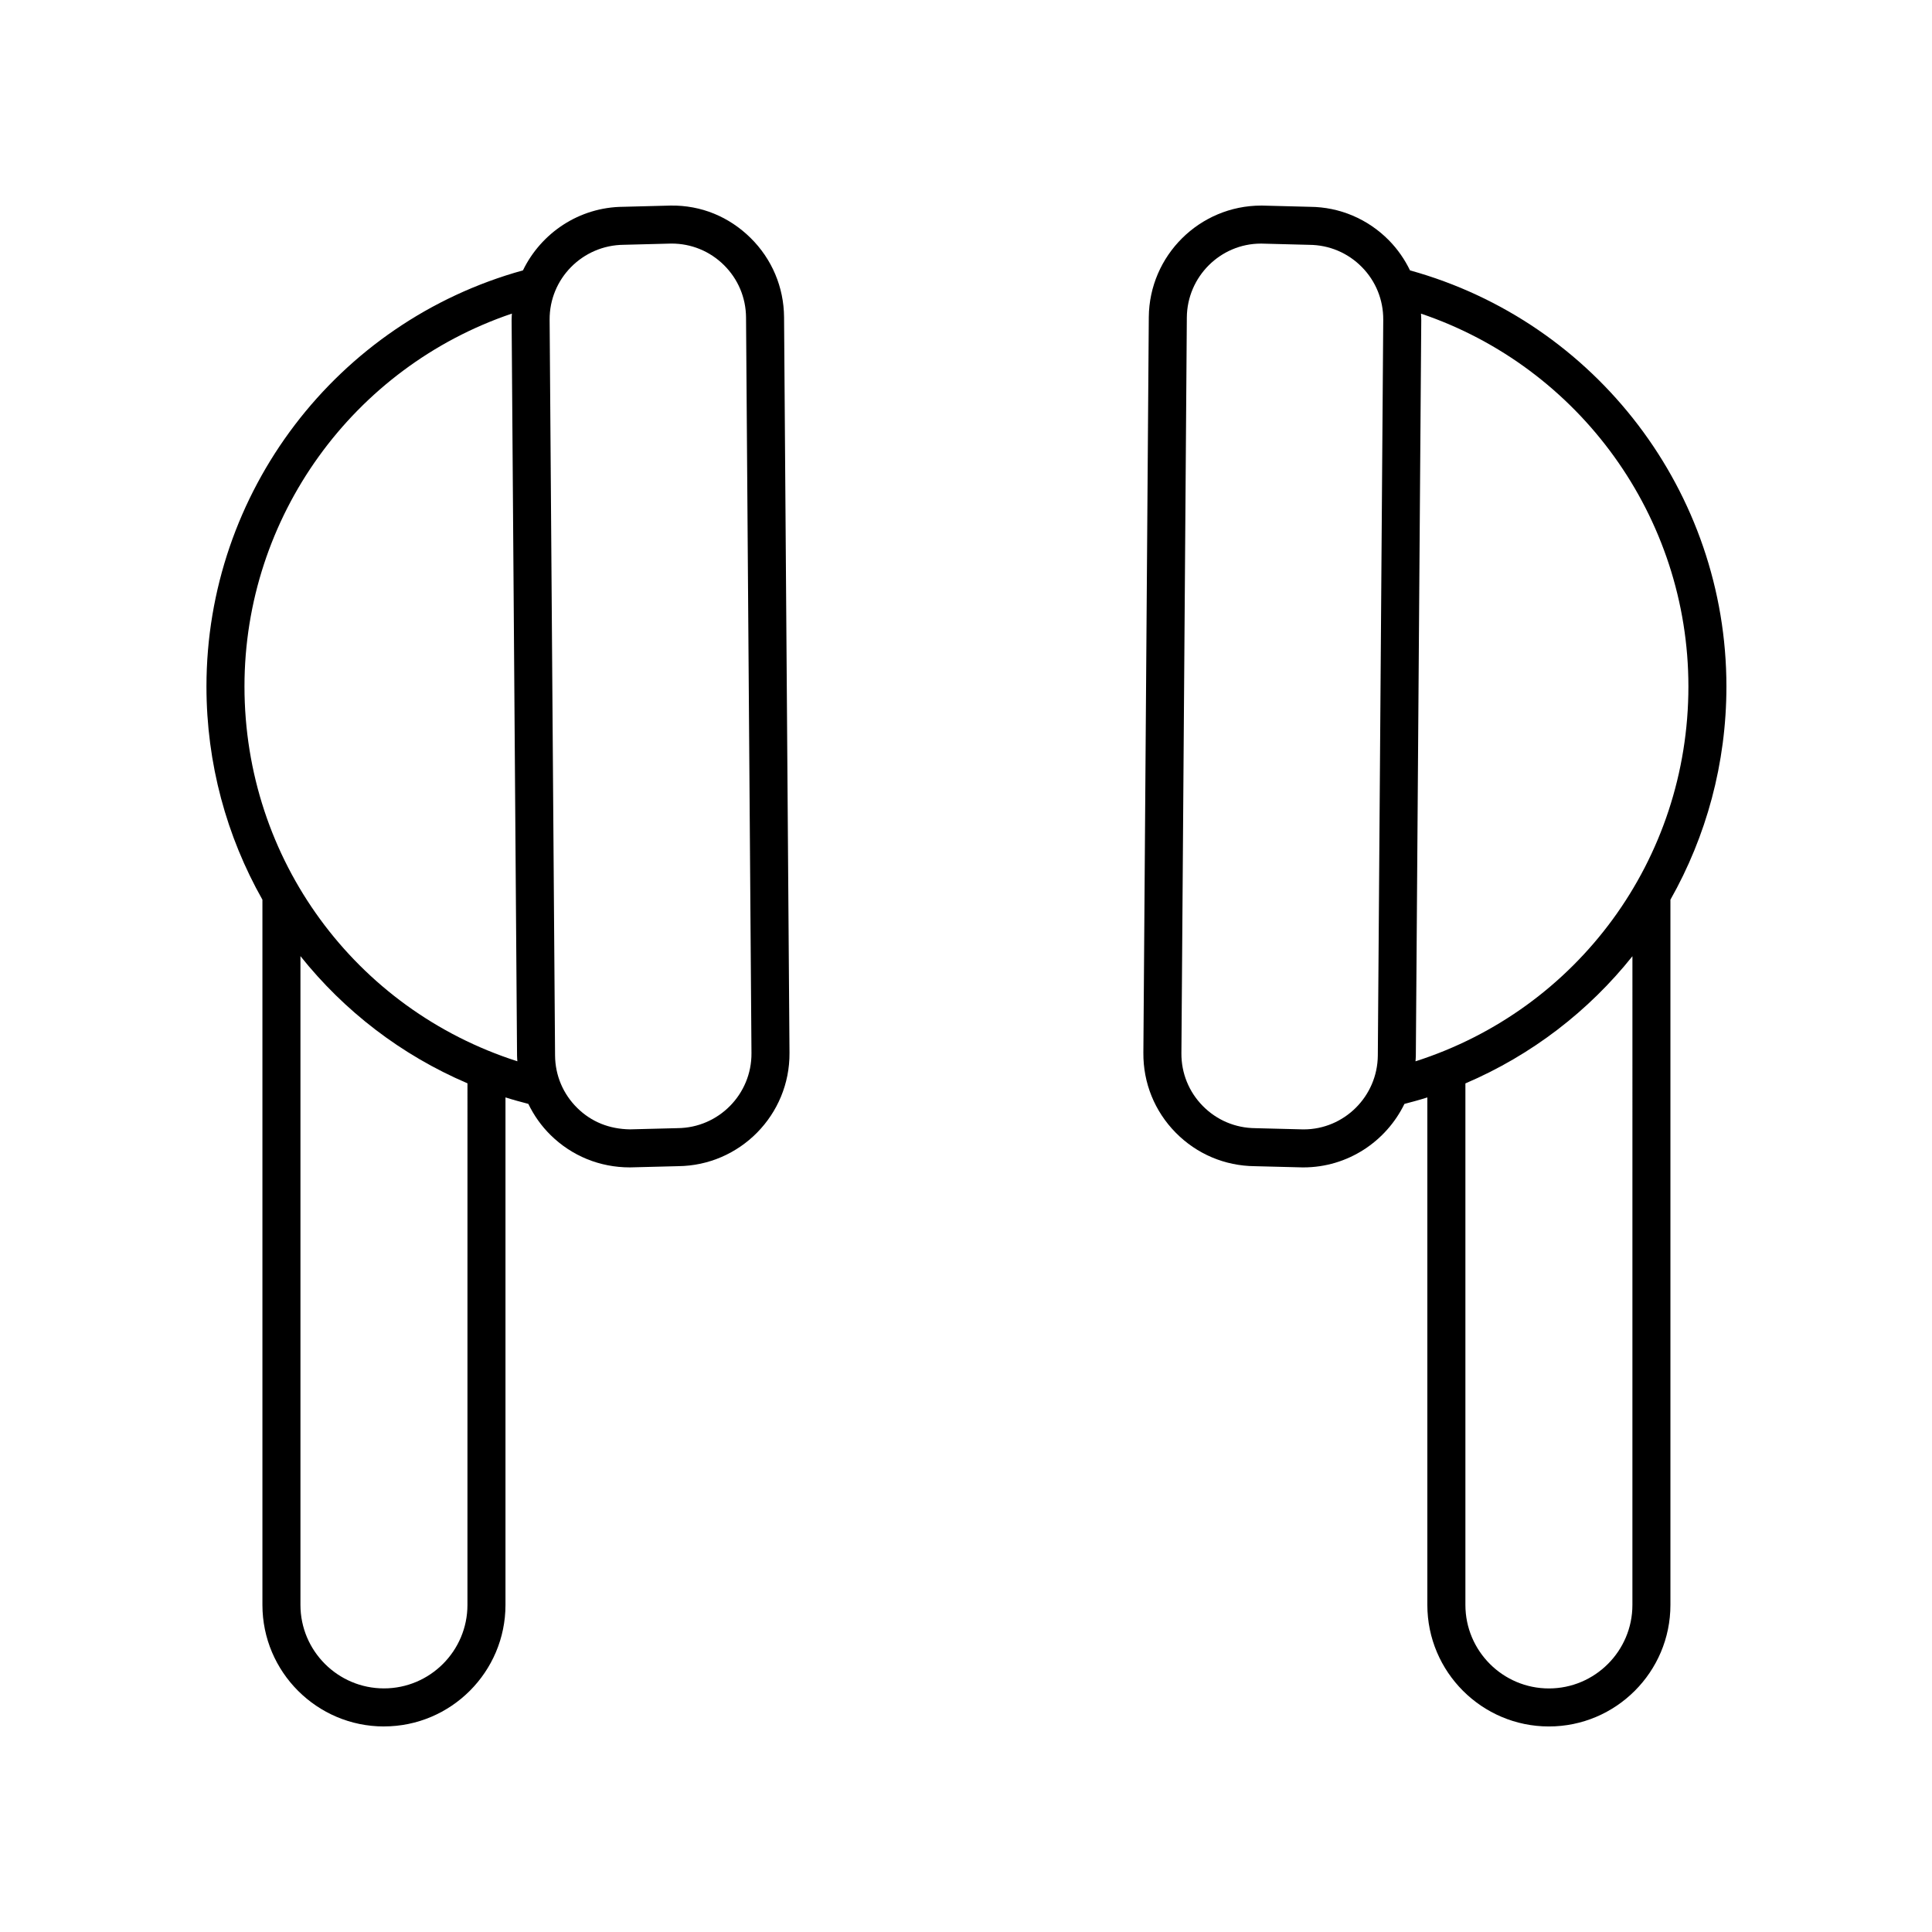 <?xml version="1.0" encoding="UTF-8"?>
<!-- Uploaded to: ICON Repo, www.svgrepo.com, Generator: ICON Repo Mixer Tools -->
<svg fill="#000000" width="800px" height="800px" version="1.1" viewBox="144 144 512 512" xmlns="http://www.w3.org/2000/svg">
 <g>
  <path d="m245.75 601.52c17.758 0 32.207-14.449 32.207-32.207v-134.49c1.984 0.637 4.019 1.18 6.055 1.715 1.465 3.027 3.422 5.828 5.891 8.258 5.617 5.531 13.031 8.574 21 8.574 0.074 0 0.152 0 0.23-0.004l12.555-0.32c16.41-0.148 29.652-13.605 29.535-30.02l-1.441-194.97c-0.059-7.957-3.211-15.418-8.879-21.008-5.672-5.586-13.066-8.699-21.23-8.57l-12.512 0.324c-11.707 0.086-21.777 6.965-26.574 16.848-49.43 13.672-83.875 58.84-83.875 110.28 0 20.43 5.356 39.738 14.832 56.5v186.89c0 17.758 14.449 32.207 32.207 32.207zm22.129-32.207c0 12.199-9.926 22.129-22.129 22.129s-22.129-9.93-22.129-22.129v-171.93c11.562 14.5 26.656 26.188 44.262 33.707zm41.449-360.44 12.512-0.324h0.148c5.215 0 10.125 2.012 13.84 5.676 3.754 3.699 5.84 8.633 5.879 13.902l1.441 194.97c0.078 10.875-8.703 19.789-19.582 19.871-0.031 0-0.059 0-0.09 0.004l-12.512 0.32c-5.484-0.078-10.238-1.977-13.988-5.672-3.754-3.699-5.84-8.633-5.879-13.902l-1.441-194.97c-0.078-10.879 8.703-19.793 19.672-19.875zm-29.672 18.23c-0.027 0.57-0.078 1.133-0.074 1.711l1.441 194.97c0.004 0.492 0.055 0.977 0.082 1.465-42.957-13.758-72.316-53.496-72.316-99.332-0.004-44.926 28.828-84.586 70.867-98.812z"/>
  <path d="m517.67 215.66c-1.406-2.906-3.266-5.606-5.594-7.973-5.59-5.672-13.047-8.824-20.918-8.879l-12.691-0.328h-0.227c-16.324 0-29.672 13.227-29.797 29.582l-1.438 194.97c-0.059 7.957 2.981 15.465 8.57 21.137 5.574 5.656 13.012 8.812 20.953 8.883l12.652 0.32h0.227c11.758 0 21.938-6.875 26.781-16.824 2.043-0.535 4.082-1.078 6.074-1.719v134.49c0.004 17.762 14.457 32.211 32.211 32.211 17.758 0 32.207-14.449 32.207-32.207v-186.89c9.48-16.762 14.84-36.074 14.84-56.508 0-51.426-34.434-96.586-83.852-110.27zm-28.172 227.64h-0.145l-12.605-0.32c-0.031-0.004-0.059-0.004-0.09-0.004-5.269-0.039-10.211-2.129-13.902-5.879-3.699-3.754-5.711-8.723-5.672-13.988l1.438-194.97c0.082-10.828 8.914-19.582 19.633-19.582h0.148l12.688 0.328c5.269 0.039 10.211 2.129 13.91 5.879 3.699 3.754 5.711 8.723 5.672 13.988l-1.438 194.97c-0.086 10.828-8.918 19.578-19.637 19.578zm29.711-19.504 1.438-194.97c0.004-0.574-0.043-1.141-0.07-1.711 42.039 14.227 70.867 53.883 70.867 98.812 0 45.836-29.363 85.574-72.32 99.332 0.027-0.488 0.082-0.969 0.086-1.465zm57.395 145.53c0 12.199-9.926 22.129-22.129 22.129-12.203 0-22.129-9.93-22.129-22.129v-138.21c17.605-7.523 32.695-19.207 44.262-33.707z"/>
 </g>
</svg>